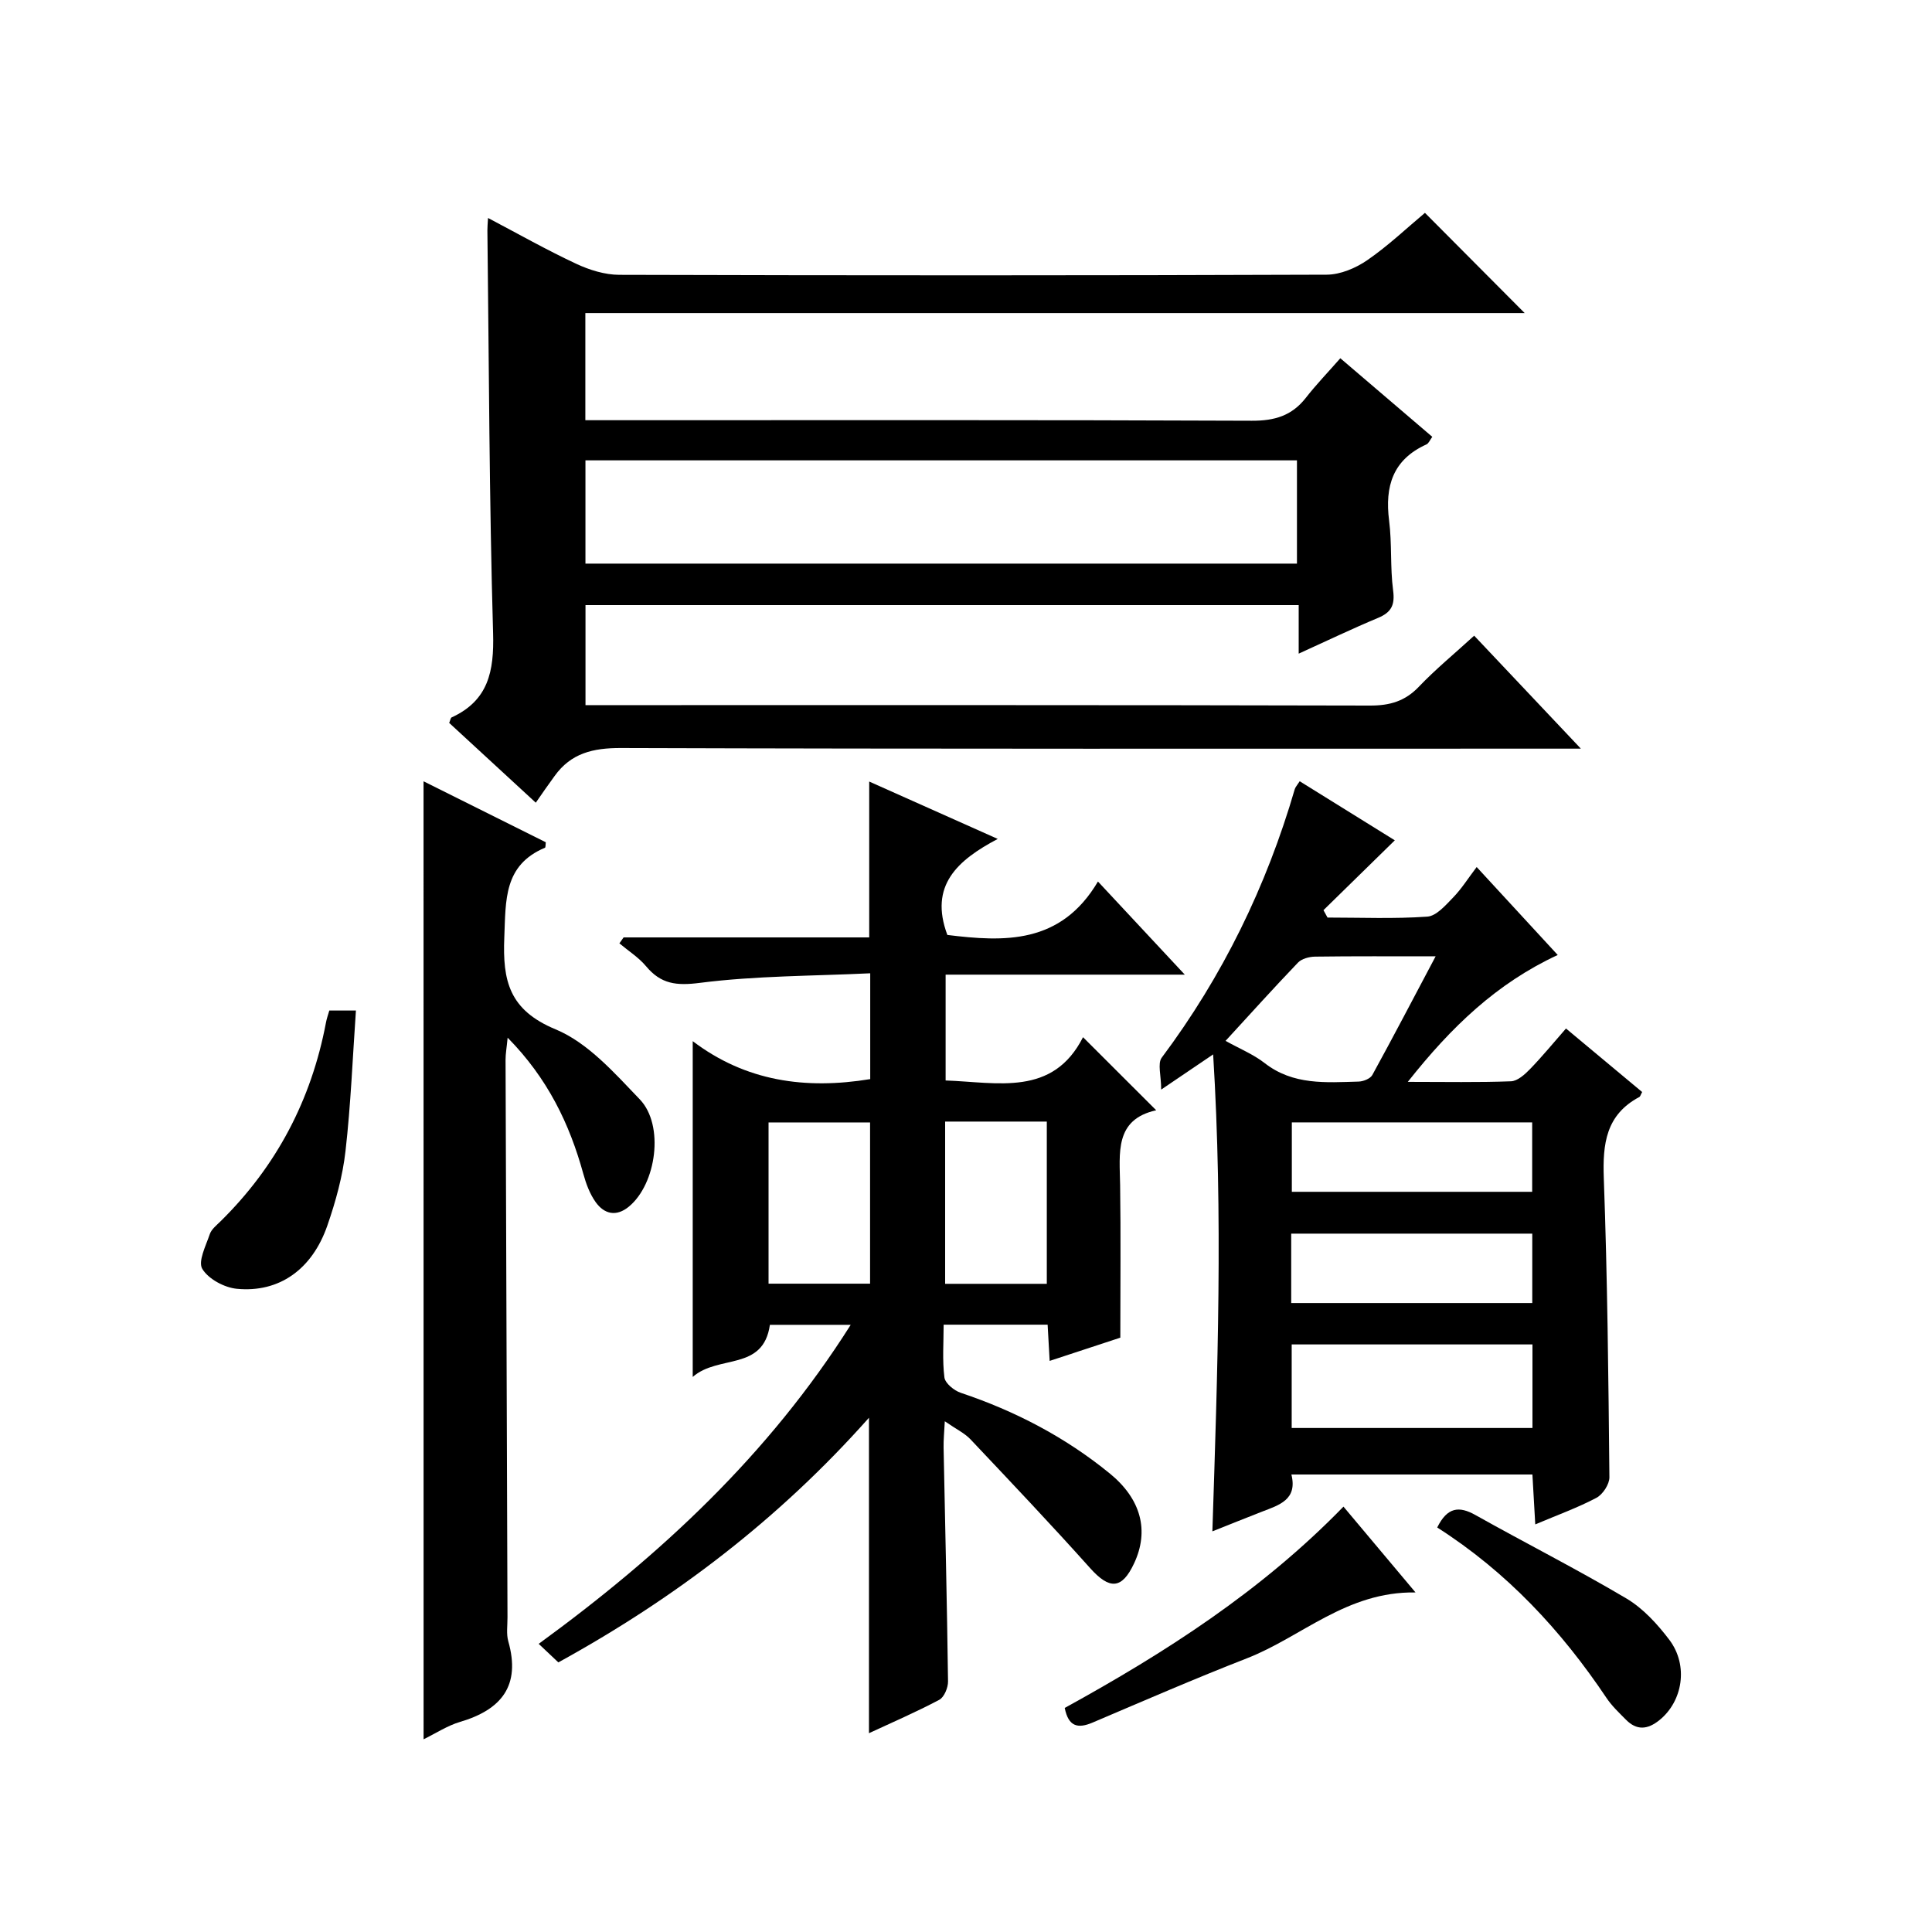 <?xml version="1.0" encoding="utf-8"?>
<svg version="1.1" id="ZDIC" xmlns="http://www.w3.org/2000/svg" xmlns:xlink="http://www.w3.org/1999/xlink" x="0px" y="0px"
	 viewBox="0 0 400 400" style="enable-background:new 0 0 400 400;" xml:space="preserve">

<g>
	
	<path d="M110.93,166.19c-6.8-6.26-12.4-11.42-17.93-16.52c0.24-0.57,0.29-1.04,0.51-1.14c7.6-3.49,8.8-9.54,8.58-17.4
		c-0.8-27.8-0.85-55.62-1.18-83.44c-0.01-0.65,0.06-1.3,0.13-2.56c6.29,3.31,12.17,6.64,18.27,9.49c2.74,1.28,5.92,2.27,8.9,2.28
		c48.82,0.14,97.64,0.15,146.46-0.03c2.84-0.01,6.03-1.36,8.42-3.01c4.35-3,8.22-6.69,11.93-9.79c7.05,7.09,13.81,13.88,20.65,20.75
		c-64.46,0-129.29,0-194.48,0c0,7.57,0,14.6,0,22.18c2.1,0,4.05,0,6,0c43.99,0,87.98-0.08,131.97,0.11
		c4.74,0.02,8.3-1.03,11.21-4.76c2.14-2.74,4.57-5.26,7.13-8.18c6.8,5.81,12.83,10.97,19.04,16.27c-0.47,0.63-0.73,1.35-1.21,1.57
		c-6.96,3.14-8.64,8.67-7.73,15.78c0.61,4.77,0.2,9.68,0.83,14.45c0.4,3.03-0.37,4.54-3.12,5.69c-5.3,2.21-10.48,4.7-16.43,7.4
		c0-3.68,0-6.72,0-10.05c-49.48,0-98.39,0-147.66,0c0,6.74,0,13.44,0,20.71c2.05,0,4,0,5.95,0c52.15,0,104.31-0.04,156.46,0.09
		c4.11,0.01,7.26-0.89,10.13-3.9c3.43-3.6,7.3-6.77,11.45-10.57c7.14,7.56,14.15,14.98,22.09,23.39c-2.83,0-4.56,0-6.28,0
		c-64.15,0-128.3,0.08-192.45-0.13c-5.77-0.02-10.35,1.05-13.75,5.8C113.53,162.42,112.31,164.2,110.93,166.19z M268.52,95.31
		c-49.48,0-98.38,0-147.31,0c0,7.35,0,14.39,0,21.38c49.29,0,98.18,0,147.31,0C268.52,109.46,268.52,102.54,268.52,95.31z"/>
	<path d="M115.6,344.18c-1.29-1.22-2.49-2.35-4.07-3.84c25.19-18.36,47.59-39.12,64.6-66.05c-6.13,0-11.51,0-16.73,0
		c-1.39,9.67-10.65,6.11-15.98,10.79c0-23.66,0-46.12,0-69.52c10.99,8.33,23.33,10.05,36.75,7.86c0-6.76,0-13.82,0-21.91
		c-11.88,0.57-23.66,0.5-35.25,1.98c-4.91,0.63-8.08,0.25-11.16-3.44c-1.53-1.83-3.66-3.17-5.52-4.74c0.29-0.41,0.58-0.82,0.87-1.23
		c16.91,0,33.83,0,50.85,0c0-10.79,0-21.19,0-32.27c8.58,3.83,17.14,7.65,26.61,11.88c-8.35,4.41-14.25,9.65-10.43,19.88
		c11.71,1.44,23.47,2.01,31.18-11.06c6.31,6.77,11.81,12.66,17.98,19.28c-16.99,0-33.04,0-49.52,0c0,7.48,0,14.52,0,21.91
		c10.78,0.38,22.18,3.38,28.45-8.96c5.28,5.27,10.03,10.01,15.15,15.13c-8.67,1.91-7.57,8.85-7.47,15.51
		c0.15,10.3,0.04,20.6,0.04,31.57c-4.1,1.35-9.21,3.03-14.63,4.81c-0.15-2.7-0.28-4.96-0.42-7.5c-7.04,0-13.97,0-21.53,0
		c0,3.71-0.29,7.36,0.16,10.92c0.15,1.21,2,2.72,3.37,3.18c11.28,3.78,21.65,9.18,30.87,16.71c6.49,5.3,8.2,11.85,5.03,18.61
		c-2.53,5.41-5.09,5.47-9.12,0.96c-8.08-9.03-16.43-17.83-24.75-26.64c-1.21-1.28-2.93-2.09-5.32-3.74
		c-0.12,2.36-0.28,3.89-0.25,5.41c0.32,16.15,0.71,32.29,0.92,48.44c0.02,1.3-0.8,3.28-1.82,3.82c-4.79,2.54-9.78,4.69-14.55,6.91
		c0-21.67,0-43.06,0-65.31C161.28,314.51,139.77,330.9,115.6,344.18z M180.14,265.77c0-11.43,0-22.47,0-33.38
		c-7.31,0-14.21,0-21.02,0c0,11.32,0,22.24,0,33.38C166.19,265.77,172.97,265.77,180.14,265.77z M216.73,265.8
		c0-11.46,0-22.49,0-33.59c-7.18,0-13.96,0-21.05,0c0,11.27,0,22.33,0,33.59C202.77,265.8,209.55,265.8,216.73,265.8z"/>
	<path d="M291.47,223.99c7.84,0,14.61,0.14,21.36-0.12c1.36-0.05,2.86-1.41,3.94-2.52c2.53-2.61,4.85-5.44,7.45-8.41
		c5.42,4.52,10.61,8.85,15.77,13.15c-0.3,0.54-0.38,0.93-0.6,1.04c-6.9,3.68-7.6,9.69-7.34,16.81c0.75,20.63,0.96,41.27,1.16,61.91
		c0.01,1.45-1.37,3.56-2.69,4.26c-3.88,2.05-8.06,3.55-12.66,5.5c-0.22-3.88-0.4-6.97-0.59-10.33c-16.63,0-33.03,0-49.9,0
		c1.3,5.23-2.54,6.32-6.08,7.69c-3.21,1.25-6.4,2.54-10.28,4.08c1.07-32.94,2.22-65.38,0.16-98.75c-3.71,2.51-6.55,4.44-10.76,7.29
		c0-2.92-0.79-5.41,0.12-6.62c12.61-16.86,21.66-35.43,27.54-55.59c0.13-0.43,0.49-0.8,1.02-1.63c6.8,4.22,13.51,8.39,19.69,12.23
		c-4.95,4.85-9.86,9.66-14.77,14.46c0.28,0.51,0.56,1.02,0.84,1.53c6.89,0,13.8,0.29,20.65-0.19c1.89-0.13,3.81-2.37,5.37-3.98
		c1.73-1.78,3.07-3.94,4.86-6.29c6.16,6.69,11.31,12.27,16.78,18.21C309.89,203.58,300.49,212.58,291.47,223.99z M317.28,278.35
		c-16.99,0-33.35,0-49.85,0c0,5.93,0,11.5,0,17.3c16.73,0,33.21,0,49.85,0C317.28,289.72,317.28,284.13,317.28,278.35z
		 M317.22,246.75c0-4.83,0-9.56,0-14.37c-16.74,0-33.23,0-49.76,0c0,4.97,0,9.55,0,14.37C284.13,246.75,300.52,246.75,317.22,246.75
		z M267.33,269.78c16.86,0,33.24,0,49.91,0c0-4.93,0-9.66,0-14.37c-16.8,0-33.29,0-49.91,0
		C267.33,260.28,267.33,264.74,267.33,269.78z M253.74,215.5c2.94,1.64,5.77,2.79,8.08,4.59c5.91,4.62,12.72,4.03,19.47,3.84
		c0.98-0.03,2.42-0.6,2.84-1.37c4.35-7.93,8.53-15.94,13.1-24.56c-9.04,0-17.01-0.05-24.97,0.06c-1.2,0.02-2.76,0.43-3.54,1.25
		C263.69,204.56,258.82,209.97,253.74,215.5z"/>
	<path d="M87.69,161.76c8.6,4.29,16.98,8.46,25.31,12.62c-0.07,0.53-0.02,1.06-0.17,1.13c-8.58,3.62-8.1,10.86-8.42,18.56
		c-0.37,9.02,1.01,15.06,10.63,19.05c6.68,2.77,12.18,9.03,17.42,14.49c5.13,5.35,3.44,17.53-2.27,22.22
		c-2.61,2.14-5.09,1.54-6.87-0.95c-1.21-1.7-1.99-3.81-2.55-5.85c-2.86-10.38-7.39-19.78-15.67-28.19c-0.2,2.1-0.43,3.33-0.43,4.56
		c0.12,38.48,0.26,76.97,0.4,115.45c0.01,1.67-0.27,3.43,0.17,4.98c2.6,9.18-1.42,14.14-9.99,16.67c-2.61,0.77-4.99,2.35-7.55,3.6
		C87.69,294,87.69,228.3,87.69,161.76z"/>
	<path d="M220.44,353.61c20.75-11.41,40.68-24.16,57.71-41.68c4.95,5.89,9.57,11.4,14.92,17.77c-14.27-0.23-23.54,9.2-34.9,13.63
		c-10.75,4.19-21.34,8.79-31.96,13.31C223.15,357.94,221.21,357.49,220.44,353.61z"/>
	<path d="M68.18,209.22c1.51,0,2.96,0,5.51,0c-0.68,9.76-1.06,19.48-2.16,29.11c-0.59,5.22-2.03,10.43-3.76,15.42
		c-3.15,9.08-9.99,13.93-18.74,13.08c-2.58-0.25-5.86-2.01-7.14-4.11c-0.94-1.54,0.73-4.8,1.54-7.19c0.34-1.02,1.39-1.84,2.22-2.66
		c11.6-11.41,18.8-25.15,21.83-41.11C67.62,210.96,67.9,210.18,68.18,209.22z"/>
	<path d="M297.56,316.25c2.09-4.23,4.52-4.48,7.91-2.58c10.37,5.82,21,11.2,31.23,17.26c3.47,2.05,6.45,5.32,8.92,8.58
		c4.02,5.33,2.75,12.76-2.06,16.63c-2.48,1.99-4.71,2.16-6.95-0.12c-1.4-1.42-2.89-2.82-3.99-4.46
		C323.26,337.59,312.02,325.48,297.56,316.25z"/>
	
	
	
	
	
	
	
</g>
</svg>
